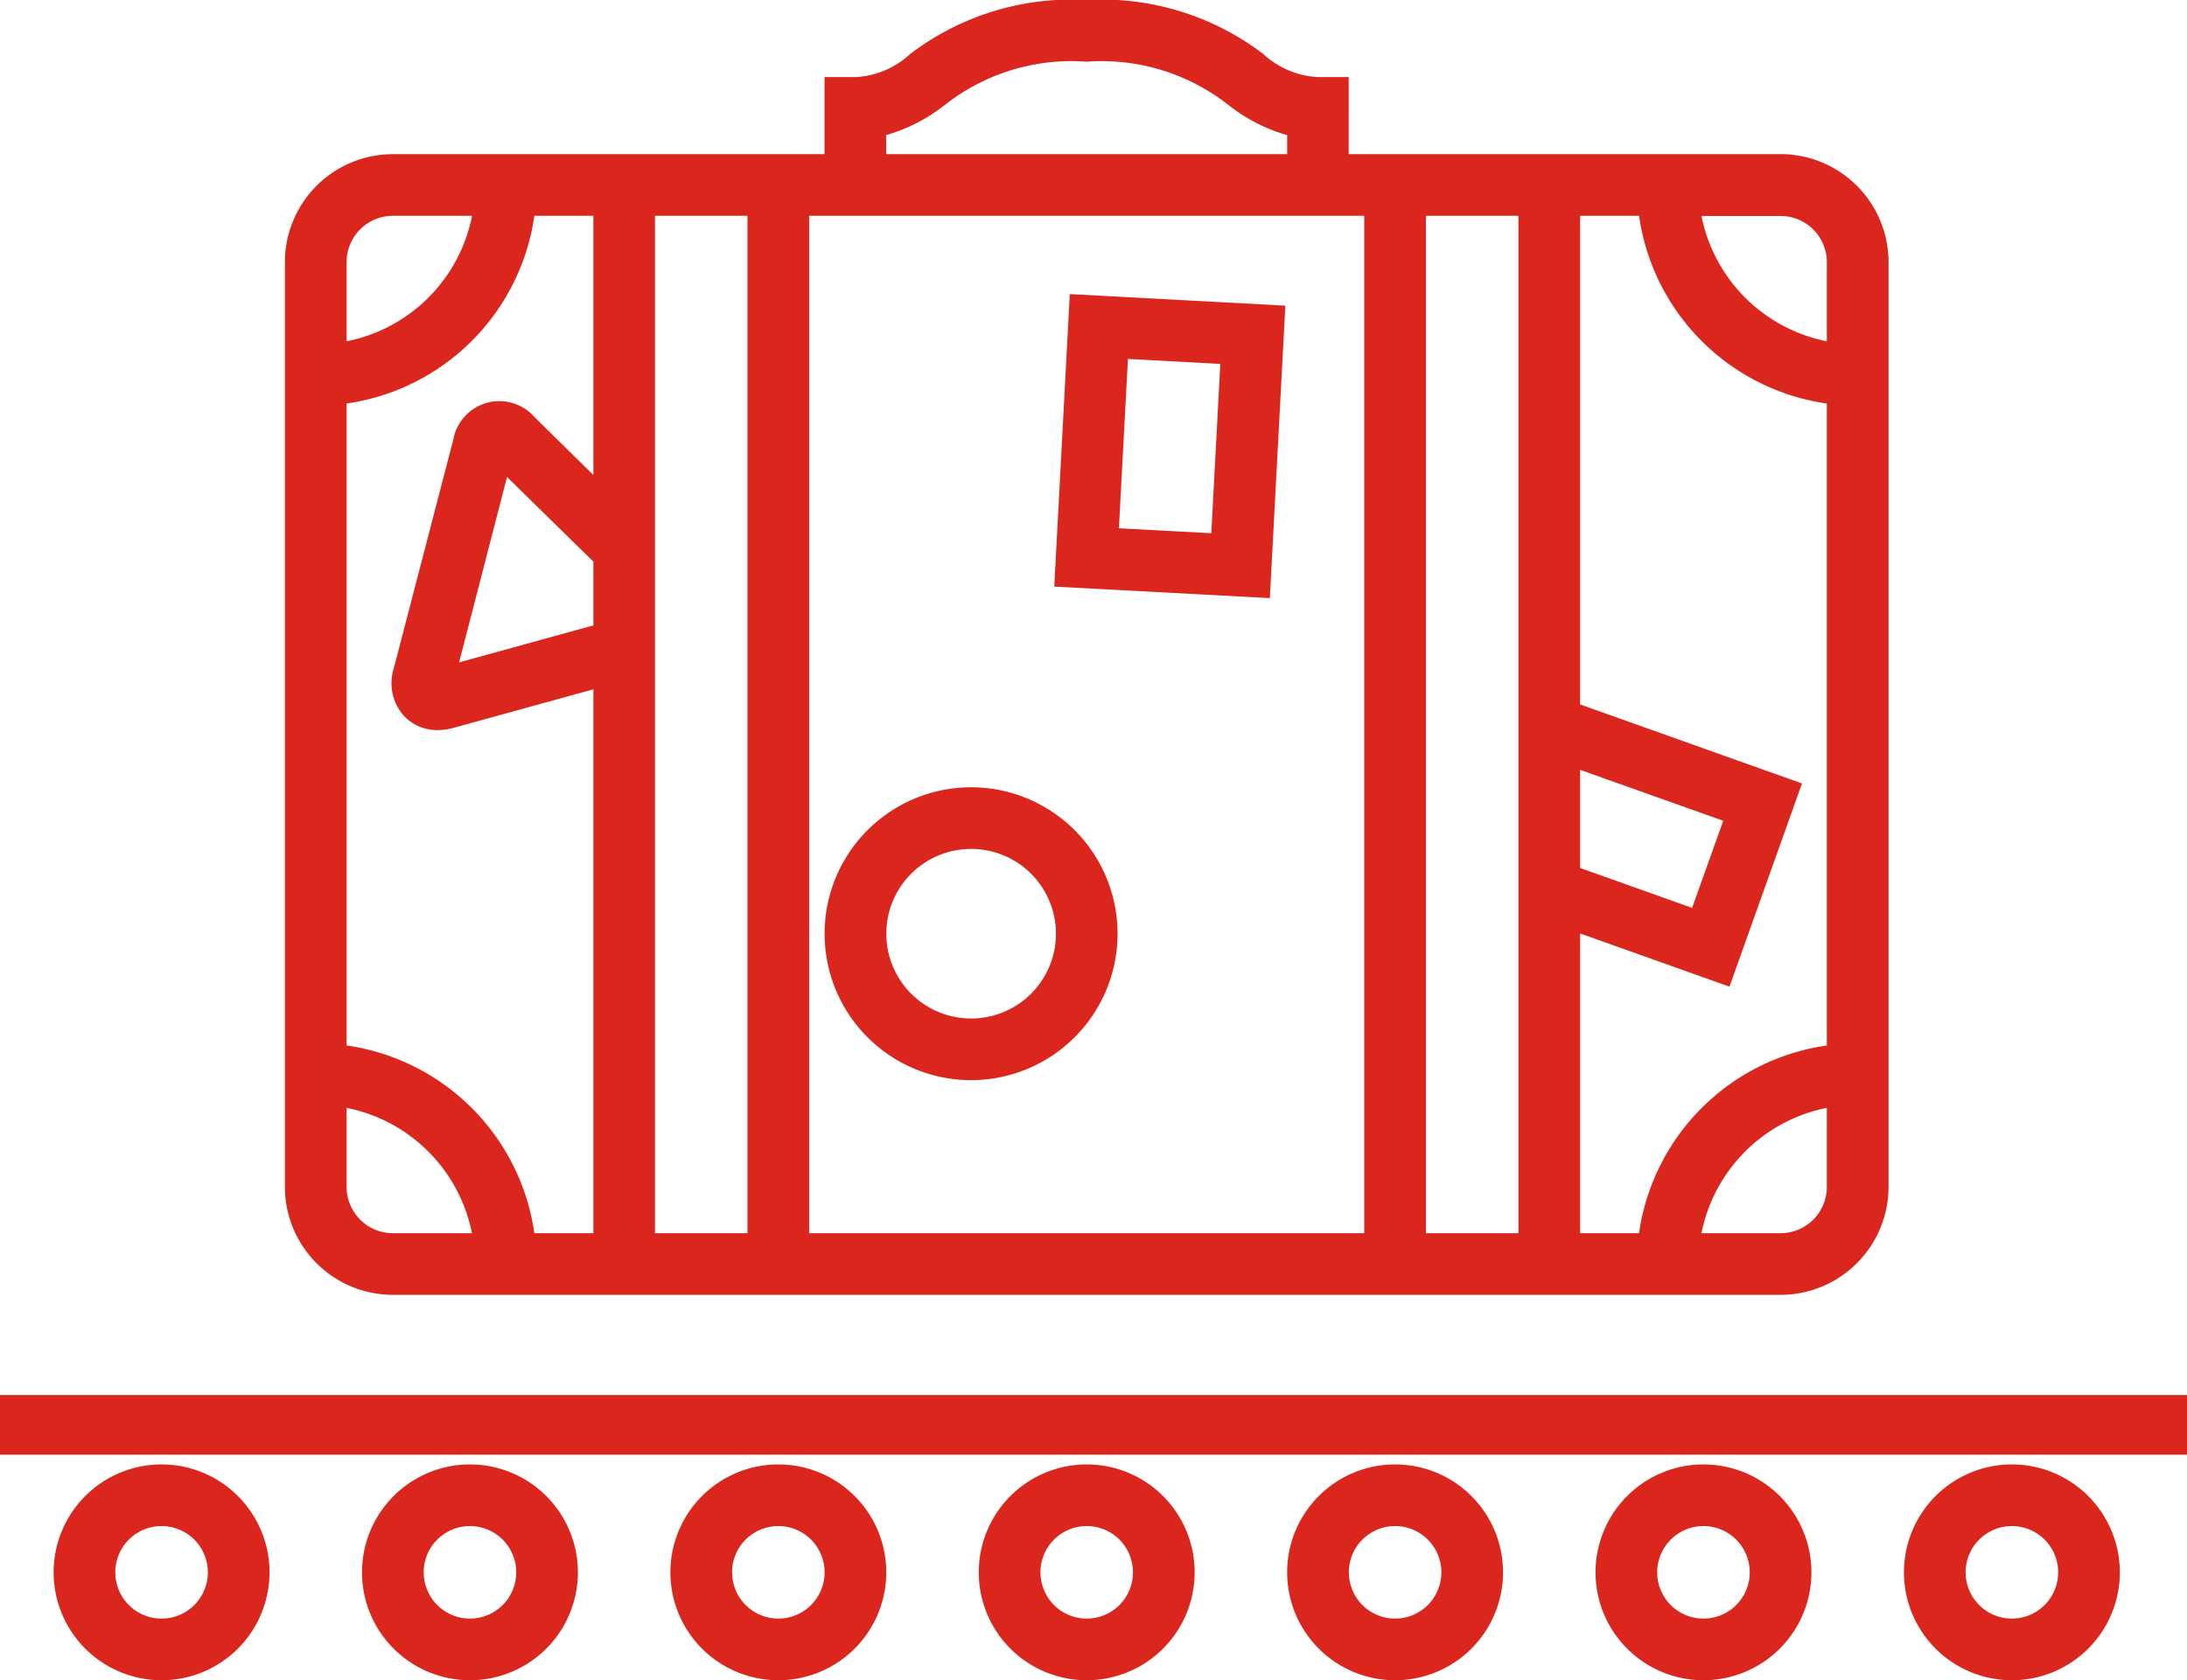 <svg xmlns="http://www.w3.org/2000/svg" width="53.168" height="40.86" viewBox="0 0 53.168 40.86">
  <g id="Group_3484" data-name="Group 3484" transform="translate(-483 -583)">
    <rect id="Rectangle_949" data-name="Rectangle 949" width="53.168" height="1.45" transform="translate(483 616.925)" fill="#da261d"/>
    <path id="Path_20296" data-name="Path 20296" d="M19.124,71.5a2.624,2.624,0,1,0,2.624,2.624A2.624,2.624,0,0,0,19.124,71.5Zm0,3.749a1.125,1.125,0,1,1,1.125-1.125A1.125,1.125,0,0,1,19.124,75.249Z" transform="translate(467.804 547.112)" fill="#da261d"/>
    <path id="Path_20297" data-name="Path 20297" d="M31.748,74.124a2.624,2.624,0,1,0-2.624,2.624,2.624,2.624,0,0,0,2.624-2.624Zm-3.749,0a1.125,1.125,0,1,1,1.125,1.125A1.125,1.125,0,0,1,28,74.124Z" transform="translate(465.301 547.112)" fill="#da261d"/>
    <path id="Path_20298" data-name="Path 20298" d="M41.748,74.124a2.624,2.624,0,1,0-2.624,2.624,2.624,2.624,0,0,0,2.624-2.624Zm-3.749,0a1.125,1.125,0,1,1,1.125,1.125A1.125,1.125,0,0,1,38,74.124Z" transform="translate(462.798 547.112)" fill="#da261d"/>
    <path id="Path_20299" data-name="Path 20299" d="M51.748,74.124a2.624,2.624,0,1,0-2.624,2.624,2.624,2.624,0,0,0,2.624-2.624Zm-3.749,0a1.125,1.125,0,1,1,1.125,1.125A1.125,1.125,0,0,1,48,74.124Z" transform="translate(460.295 547.112)" fill="#da261d"/>
    <path id="Path_20300" data-name="Path 20300" d="M61.748,74.124a2.624,2.624,0,1,0-2.624,2.624A2.624,2.624,0,0,0,61.748,74.124Zm-3.749,0a1.125,1.125,0,1,1,1.125,1.125A1.125,1.125,0,0,1,58,74.124Z" transform="translate(457.792 547.112)" fill="#da261d"/>
    <path id="Path_20301" data-name="Path 20301" d="M69.124,71.5a2.624,2.624,0,1,0,2.624,2.624A2.624,2.624,0,0,0,69.124,71.5Zm0,3.749a1.125,1.125,0,1,1,1.125-1.125A1.125,1.125,0,0,1,69.124,75.249Z" transform="translate(455.289 547.112)" fill="#da261d"/>
    <path id="Path_20302" data-name="Path 20302" d="M79.124,71.5a2.624,2.624,0,1,0,2.624,2.624A2.624,2.624,0,0,0,79.124,71.5Zm0,3.749a1.125,1.125,0,1,1,1.125-1.125A1.125,1.125,0,0,1,79.124,75.249Z" transform="translate(452.787 547.112)" fill="#da261d"/>
    <path id="Path_20303" data-name="Path 20303" d="M49.116,25.874a2.109,2.109,0,0,1-1.331-.561A6.47,6.47,0,0,0,43.493,24,6.47,6.47,0,0,0,39.2,25.314a2.112,2.112,0,0,1-1.331.561h-.75v1.874h-10.5A2.627,2.627,0,0,0,24,30.372V52.864a2.627,2.627,0,0,0,2.624,2.624H60.362a2.627,2.627,0,0,0,2.624-2.624V30.372a2.627,2.627,0,0,0-2.624-2.624h-10.5V25.874Zm-10.5,1.412a4.168,4.168,0,0,0,1.447-.749A4.983,4.983,0,0,1,43.493,25.5a4.983,4.983,0,0,1,3.426,1.038,4.175,4.175,0,0,0,1.447.749v.462H38.62ZM31.5,39.208l-3.265.9L29.4,35.6,31.5,37.658Zm-4.873-9.96h1.924A3.881,3.881,0,0,1,25.5,32.3V30.373A1.126,1.126,0,0,1,26.624,29.248ZM25.5,52.864V50.941a3.881,3.881,0,0,1,3.048,3.048H26.623A1.126,1.126,0,0,1,25.5,52.864Zm4.565,1.125A5.377,5.377,0,0,0,25.5,49.424V33.812a5.377,5.377,0,0,0,4.565-4.565H31.5v6.305l-1.43-1.408a1.137,1.137,0,0,0-1.975.544l-1.45,5.574a1.186,1.186,0,0,0,.278,1.177,1.112,1.112,0,0,0,.795.315A1.466,1.466,0,0,0,28.1,41.7l3.4-.937V53.989Zm2.932,0V29.248h2.249V53.989ZM55.488,42.721l3.48,1.239-.758,2.118-2.722-.97Zm4.873,11.268H58.438a3.881,3.881,0,0,1,3.048-3.048v1.924A1.126,1.126,0,0,1,60.362,53.989Zm1.125-23.616V32.3a3.881,3.881,0,0,1-3.048-3.048h1.924a1.126,1.126,0,0,1,1.125,1.124Zm-4.565-1.125a5.377,5.377,0,0,0,4.565,4.565V49.424a5.377,5.377,0,0,0-4.565,4.565H55.488V46.7l3.631,1.294,1.763-4.942L55.488,41.13V29.248Zm-2.932,0V53.989H51.74V29.248ZM50.24,53.989H36.745V29.248H50.24Z" transform="translate(465.926 559)" fill="#da261d"/>
    <path id="Path_20304" data-name="Path 20304" d="M54.566,33.82l-5.24-.281-.378,7.113,5.241.28Zm-1.8,5.534-2.246-.12.219-4.118,2.246.121Z" transform="translate(459.682 556.613)" fill="#da261d"/>
    <path id="Path_20305" data-name="Path 20305" d="M45.061,56.658A3.561,3.561,0,1,0,41.5,53.095a3.561,3.561,0,0,0,3.561,3.563Zm0-5.623A2.062,2.062,0,1,1,43,53.095a2.062,2.062,0,0,1,2.063-2.06Z" transform="translate(461.547 552.609)" fill="#da261d"/>
  </g>
</svg>
